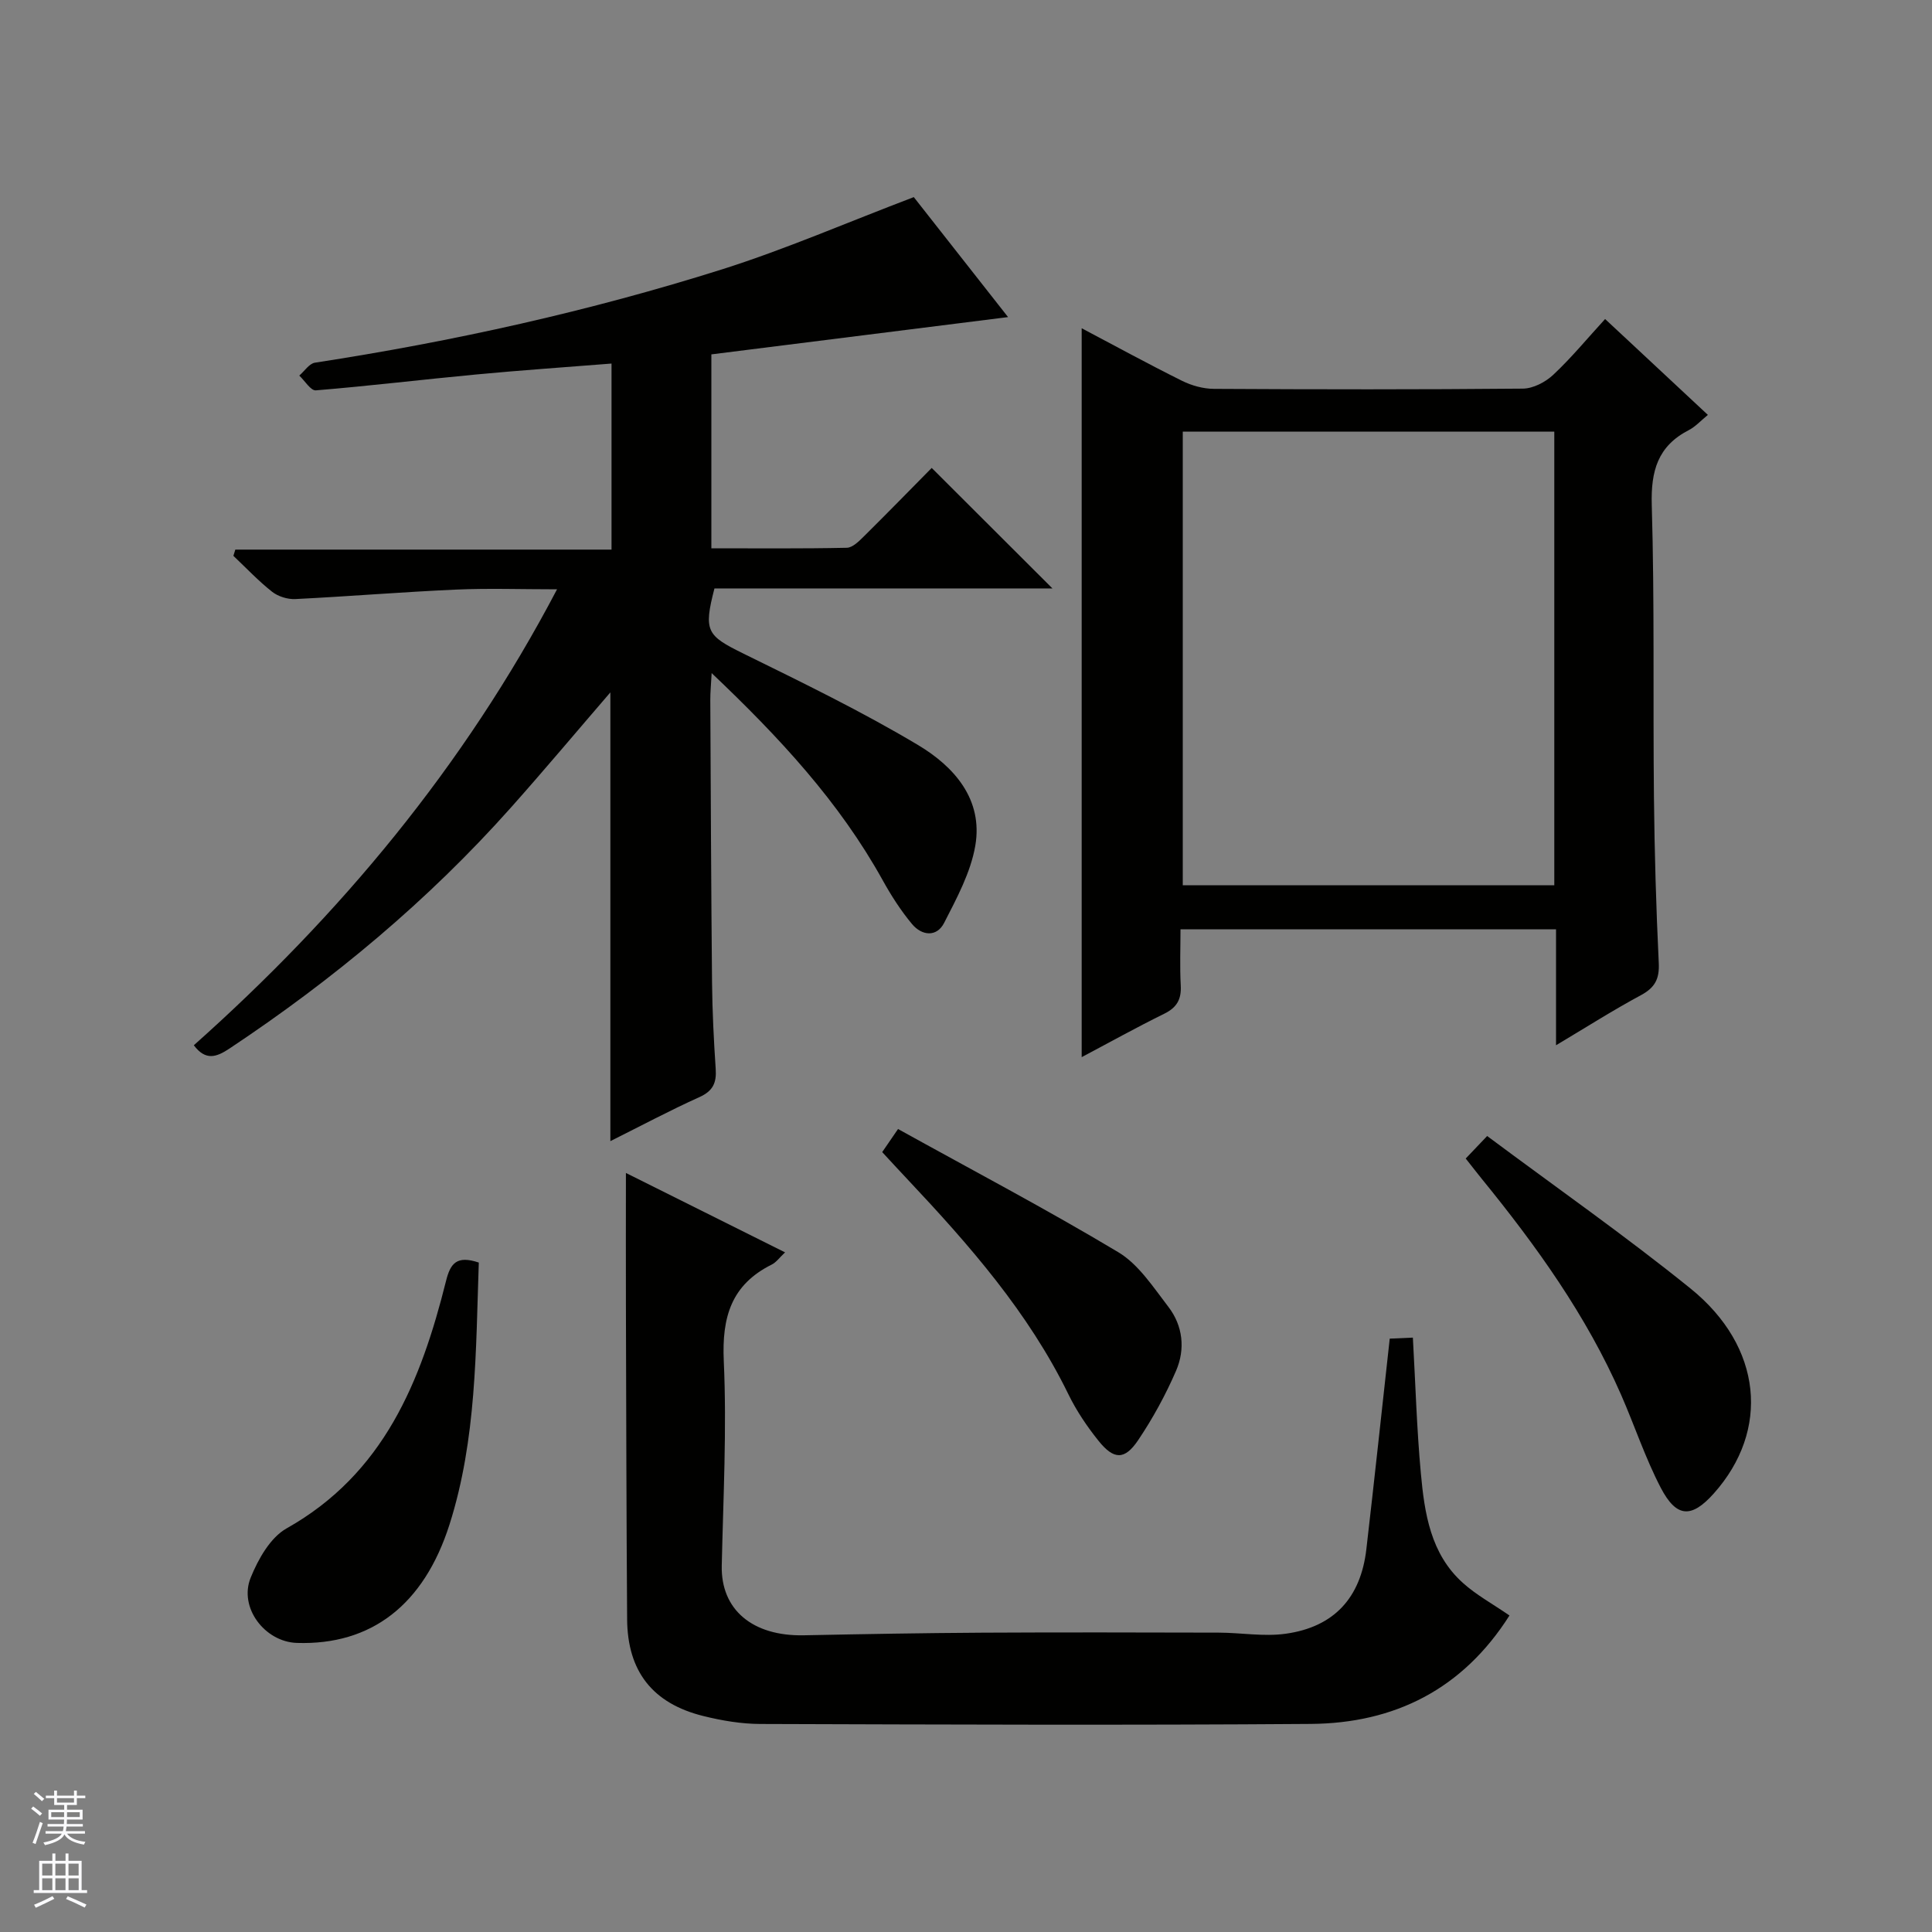 <svg enable-background="new 0 0 400 400" viewBox="0 0 400 400" xmlns="http://www.w3.org/2000/svg"><rect x="0" y="0" width="400" height="400" fill="#808080" stroke="none"/><g fill="#010100"><path d="m189.19 40.81c5.94 7.56 12.66 16.11 19.52 24.84-20.89 2.63-41.1 5.17-61.43 7.72v40.15c9.48 0 18.77.09 28.05-.11 1.22-.03 2.56-1.4 3.59-2.42 4.85-4.8 9.62-9.69 13.98-14.11 8.52 8.51 16.8 16.77 25 24.95-22.96 0-46.53 0-69.98 0-2.3 8.88-1.57 9.76 5.98 13.48 12.21 6.01 24.5 11.97 36.17 18.94 7.42 4.43 13.52 11.22 11.85 20.87-.96 5.53-3.83 10.84-6.44 15.94-1.55 3.03-4.63 2.68-6.65.26-2.32-2.78-4.32-5.9-6.08-9.08-8.98-16.2-21.36-29.55-35.41-42.88-.13 2.44-.29 4-.28 5.55.1 19.5.17 38.99.36 58.49.06 5.98.36 11.97.76 17.94.19 2.83-.56 4.53-3.34 5.79-6.17 2.78-12.16 5.98-18.47 9.13 0-31.23 0-61.88 0-92.91-6.99 8.11-13.68 16.09-20.6 23.86-17.15 19.26-36.8 35.62-58.26 49.88-2.71 1.8-4.94 2.57-7.38-.68 30.19-26.9 55.86-57.55 75.2-94.4-7.48 0-14.22-.24-20.94.06-11.09.49-22.15 1.41-33.24 1.96-1.6.08-3.56-.53-4.81-1.51-2.85-2.25-5.37-4.93-8.02-7.44.13-.43.27-.86.4-1.29h77.89c0-13.3 0-25.72 0-38.52-9.55.76-18.79 1.39-28 2.26-11.08 1.04-22.13 2.38-33.22 3.29-1.05.09-2.28-1.99-3.43-3.06 1.08-.92 2.06-2.49 3.25-2.67 28.61-4.4 56.82-10.65 84.4-19.36 13.1-4.16 25.74-9.66 39.58-14.92z"/><path d="m322.16 216.41c0-8.41 0-16 0-24-25.85 0-51.39 0-77.75 0 0 3.76-.16 7.69.05 11.59.16 2.86-.77 4.58-3.41 5.88-5.91 2.91-11.67 6.12-17.1 8.99 0-50.38 0-100.55 0-150.91 6.69 3.53 13.67 7.35 20.79 10.89 2 .99 4.39 1.65 6.61 1.66 21.32.12 42.63.15 63.95-.05 2.13-.02 4.67-1.35 6.27-2.85 3.74-3.5 7.02-7.49 10.75-11.56 7.1 6.63 13.99 13.05 21.28 19.85-1.47 1.2-2.58 2.44-3.95 3.15-6.43 3.31-7.87 8.45-7.67 15.49.59 20.13.24 40.29.45 60.44.12 11.47.45 22.95 1 34.41.16 3.3-.8 5.09-3.69 6.65-5.78 3.11-11.34 6.65-17.58 10.37zm-.36-127.04c-25.94 0-51.46 0-76.92 0v93.92h76.92c0-31.4 0-62.49 0-93.92z"/><path d="m312.52 334.47c-9.68 15.26-23.77 22.32-41.16 22.45-37.97.28-75.95.13-113.92.01-3.94-.01-7.96-.69-11.8-1.64-10.53-2.6-15.73-9.26-15.8-20.05-.15-21.65-.19-43.29-.25-64.94-.03-8.96 0-17.93 0-27.45 10.75 5.37 21.68 10.82 32.95 16.44-1.12 1.04-1.81 2.05-2.77 2.53-8.37 4.17-10.33 10.88-9.92 19.94.64 14.1-.11 28.26-.42 42.4-.2 9.07 6.32 14.63 17.01 14.41 12.3-.25 24.6-.47 36.9-.54 16.32-.09 32.64-.05 48.97-.01 4.63.01 9.34.86 13.86.23 10.03-1.39 15.56-7.45 16.72-17.51 1.66-14.33 3.19-28.68 4.84-43.59 1.24-.05 2.96-.13 4.79-.21.54 9.56.8 18.84 1.65 28.06.76 8.3 2 16.7 8.69 22.71 2.77 2.51 6.16 4.34 9.66 6.76z"/><path d="m99.13 261.4c-.63 18.25-.45 36.57-6.06 54.22-5.33 16.73-16.27 25.03-31.61 24.53-6.63-.22-12.07-7.32-9.56-13.51 1.55-3.83 4.06-8.3 7.43-10.2 20.17-11.34 27.82-30.46 33.01-51.21.9-3.62 2.17-5.38 6.79-3.83z"/><path d="m303.46 239.86c1.52-1.6 2.65-2.79 4.44-4.66 14.21 10.59 28.53 20.61 42.09 31.56 14.94 12.07 16.51 29.38 4.82 42.46-4.59 5.13-7.7 5.06-10.96-1.18-3.21-6.16-5.41-12.84-8.2-19.22-7.2-16.45-17.56-30.87-28.83-44.71-1.03-1.27-2.03-2.57-3.36-4.25z"/><path d="m182.65 238.53c.92-1.34 1.73-2.51 3.28-4.78 15.34 8.5 30.71 16.59 45.59 25.5 4.21 2.52 7.24 7.24 10.36 11.29 3.04 3.94 3.55 8.78 1.61 13.27-2.16 4.99-4.81 9.84-7.84 14.35-2.81 4.17-5.05 4.1-8.24.11-2.37-2.96-4.55-6.19-6.21-9.6-8.28-16.97-20.54-30.93-33.32-44.51-1.7-1.79-3.37-3.63-5.23-5.63z"/></g><path d="m6.45 374.46.42-.45c.65.47 1.27.95 1.85 1.44l-.45.49c-.66-.56-1.26-1.06-1.83-1.48m.93 7.33-.63-.26c.55-1.36 1.05-2.8 1.52-4.33.19.1.38.19.59.27-.46 1.29-.95 2.73-1.48 4.32m-.38-10.38.44-.42c.43.34 1.01.82 1.74 1.44l-.49.49c-.53-.51-1.09-1.01-1.69-1.51m2.5.35h1.72v-1.04h.59v1.04h3.52v-1.04h.59v1.04h1.75v.53h-1.75v1.42h-2.03v.97h3.22v2.03h-3.24c0 .35-.01.66-.03.93h3.32v.53h-3.37c-.03.27-.08.58-.15.94h3.96v.53h-3.71c.67.92 1.93 1.48 3.79 1.68-.13.24-.23.44-.29.59-2.13-.38-3.48-1.08-4.04-2.12-.43.97-1.77 1.72-4.03 2.23-.09-.19-.2-.37-.33-.55 2.1-.42 3.37-1.03 3.81-1.83h-3.36v-.53h3.58c.08-.29.13-.61.16-.94h-3.33v-.53h3.39c.02-.27.04-.58.04-.93h-3.23v-2.03h3.25v-.97h-2.07v-1.42h-1.73zm1.12 3.44v1h2.65c.01-.3.02-.44.01-.4v-.25-.35zm1.19-2h3.52v-.91h-3.52zm4.71 2h-2.63v.59c0 .15-.01.28-.01.4h2.64z" fill="#fafafc"/><path d="m13.55 383.74h.63v1.52h2.72v6.07h1.13v.6h-11.05v-.6h1.13v-6.07h2.73v-1.52h.63v1.52h2.1v-1.52zm-2.68 8.83.38.56c-1.24.63-2.53 1.25-3.85 1.85-.1-.21-.21-.42-.34-.63 1.36-.55 2.63-1.15 3.81-1.78m-2.13-4.27h2.1v-2.45h-2.1zm0 3.04h2.1v-2.46h-2.1zm2.72-3.04h2.1v-2.45h-2.1zm0 3.04h2.1v-2.46h-2.1zm6.07 3.6c-1.41-.71-2.7-1.3-3.86-1.78l.35-.56c1.45.62 2.75 1.19 3.88 1.72zm-1.25-9.09h-2.1v2.45h2.1zm-2.09 5.49h2.1v-2.46h-2.1z" fill="#fafafc"/></svg>